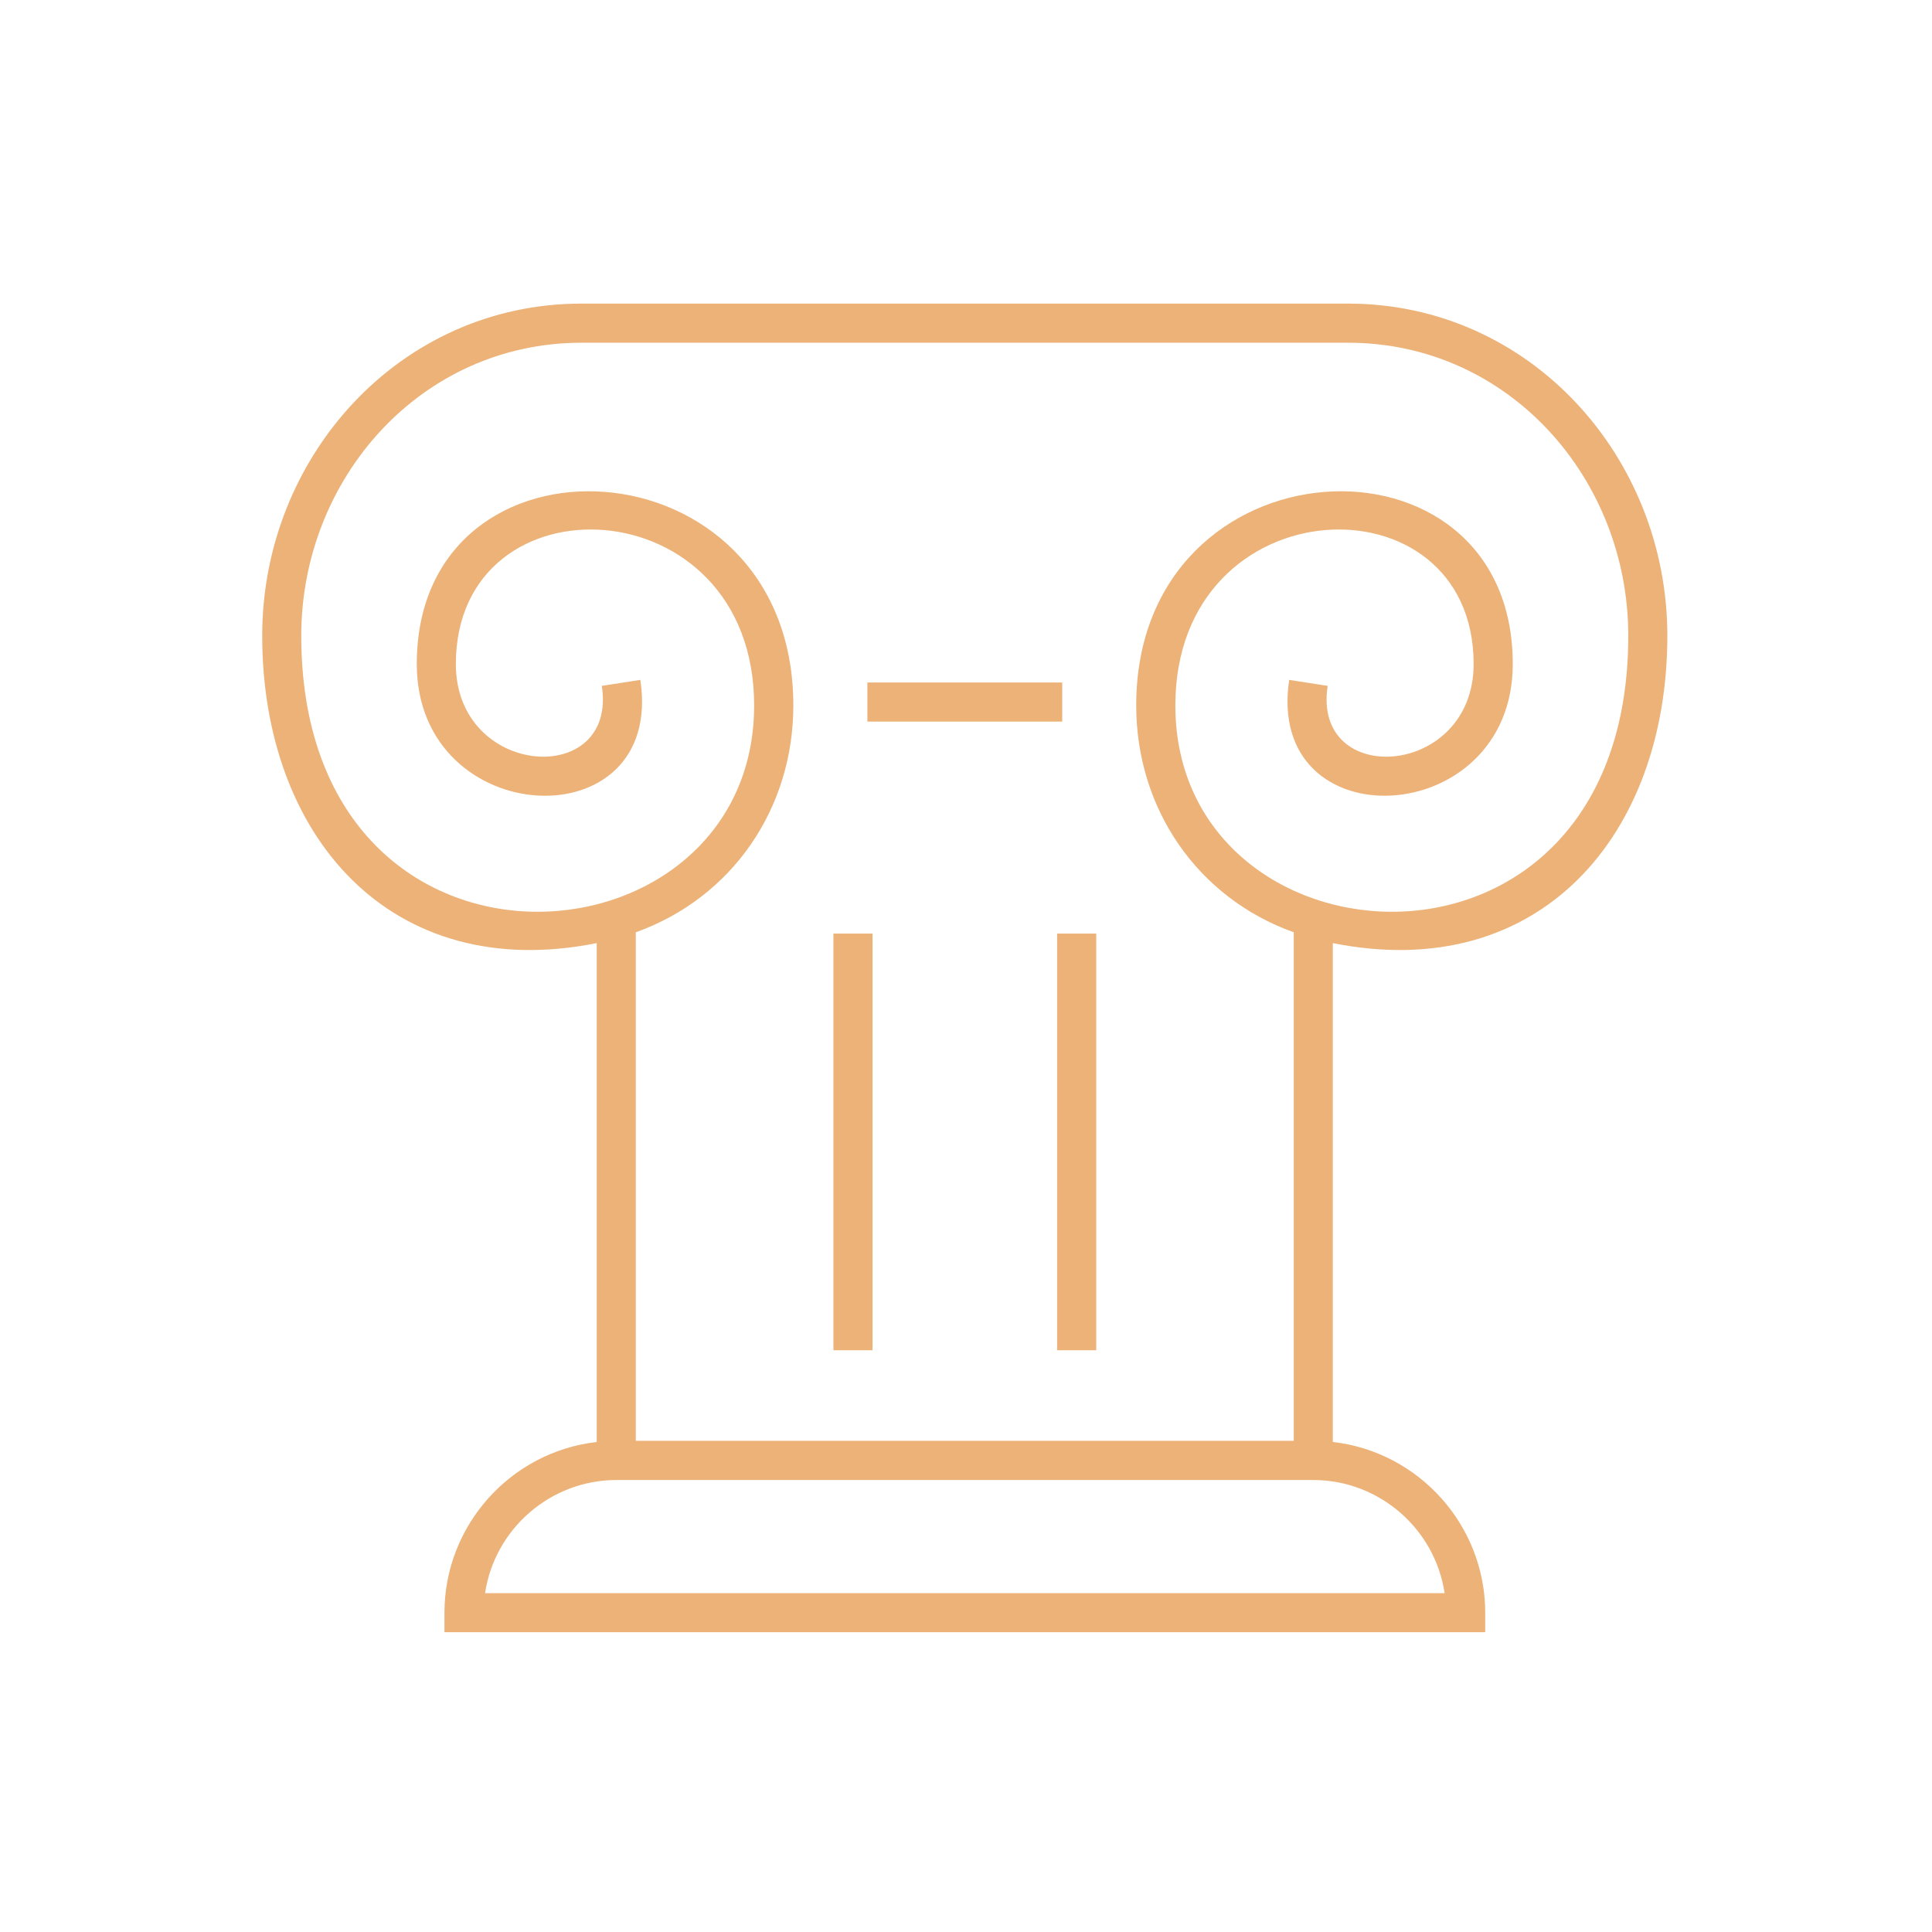 <?xml version="1.0" encoding="UTF-8"?> <svg xmlns="http://www.w3.org/2000/svg" width="280" height="280" viewBox="0 0 280 280" fill="none"> <path d="M92.805 98.534C96.359 122.085 60.403 120.453 60.403 96.231C60.403 60.667 114.975 63.288 114.975 102.237C114.975 117.16 106.143 130.097 92.143 135.115V208.816H187.501V135.115C173.502 130.097 164.669 117.16 164.669 102.237C164.669 63.288 219.241 60.667 219.241 96.231C219.241 120.453 183.295 122.076 186.839 98.534L192.417 99.402C190.104 114.269 213.57 112.786 213.57 96.24C213.57 68.53 170.34 70.19 170.34 102.247C170.34 141.382 235.983 146.121 235.983 92.136C235.983 69.369 218.653 49.671 195.373 49.671H84.271C60.991 49.671 43.661 69.369 43.661 92.136C43.661 146.121 109.295 141.382 109.295 102.247C109.295 70.19 66.065 68.53 66.065 96.24C66.065 112.786 89.531 114.269 87.218 99.402L92.796 98.534H92.805ZM153.206 195.684V135.301H158.877V195.684H153.206ZM120.786 195.684V135.301H126.457V195.684H120.786ZM193.181 208.984C205.689 210.42 215.249 221.109 215.249 233.719V236.554H64.414V233.719C64.414 221.1 73.974 210.411 86.481 208.984V136.682C56.57 142.67 38 121.087 38 92.136C38 66.263 57.885 44 84.271 44H195.373C221.759 44 241.644 66.263 241.644 92.136C241.644 121.087 223.084 142.67 193.163 136.682V208.984H193.181ZM209.364 230.893C207.965 221.529 199.832 214.496 190.346 214.496H89.317C79.831 214.496 71.698 221.529 70.299 230.893H209.373H209.364ZM125.71 98.908H153.943V104.578H125.71V98.908Z" fill="#ECB278"></path> </svg> 